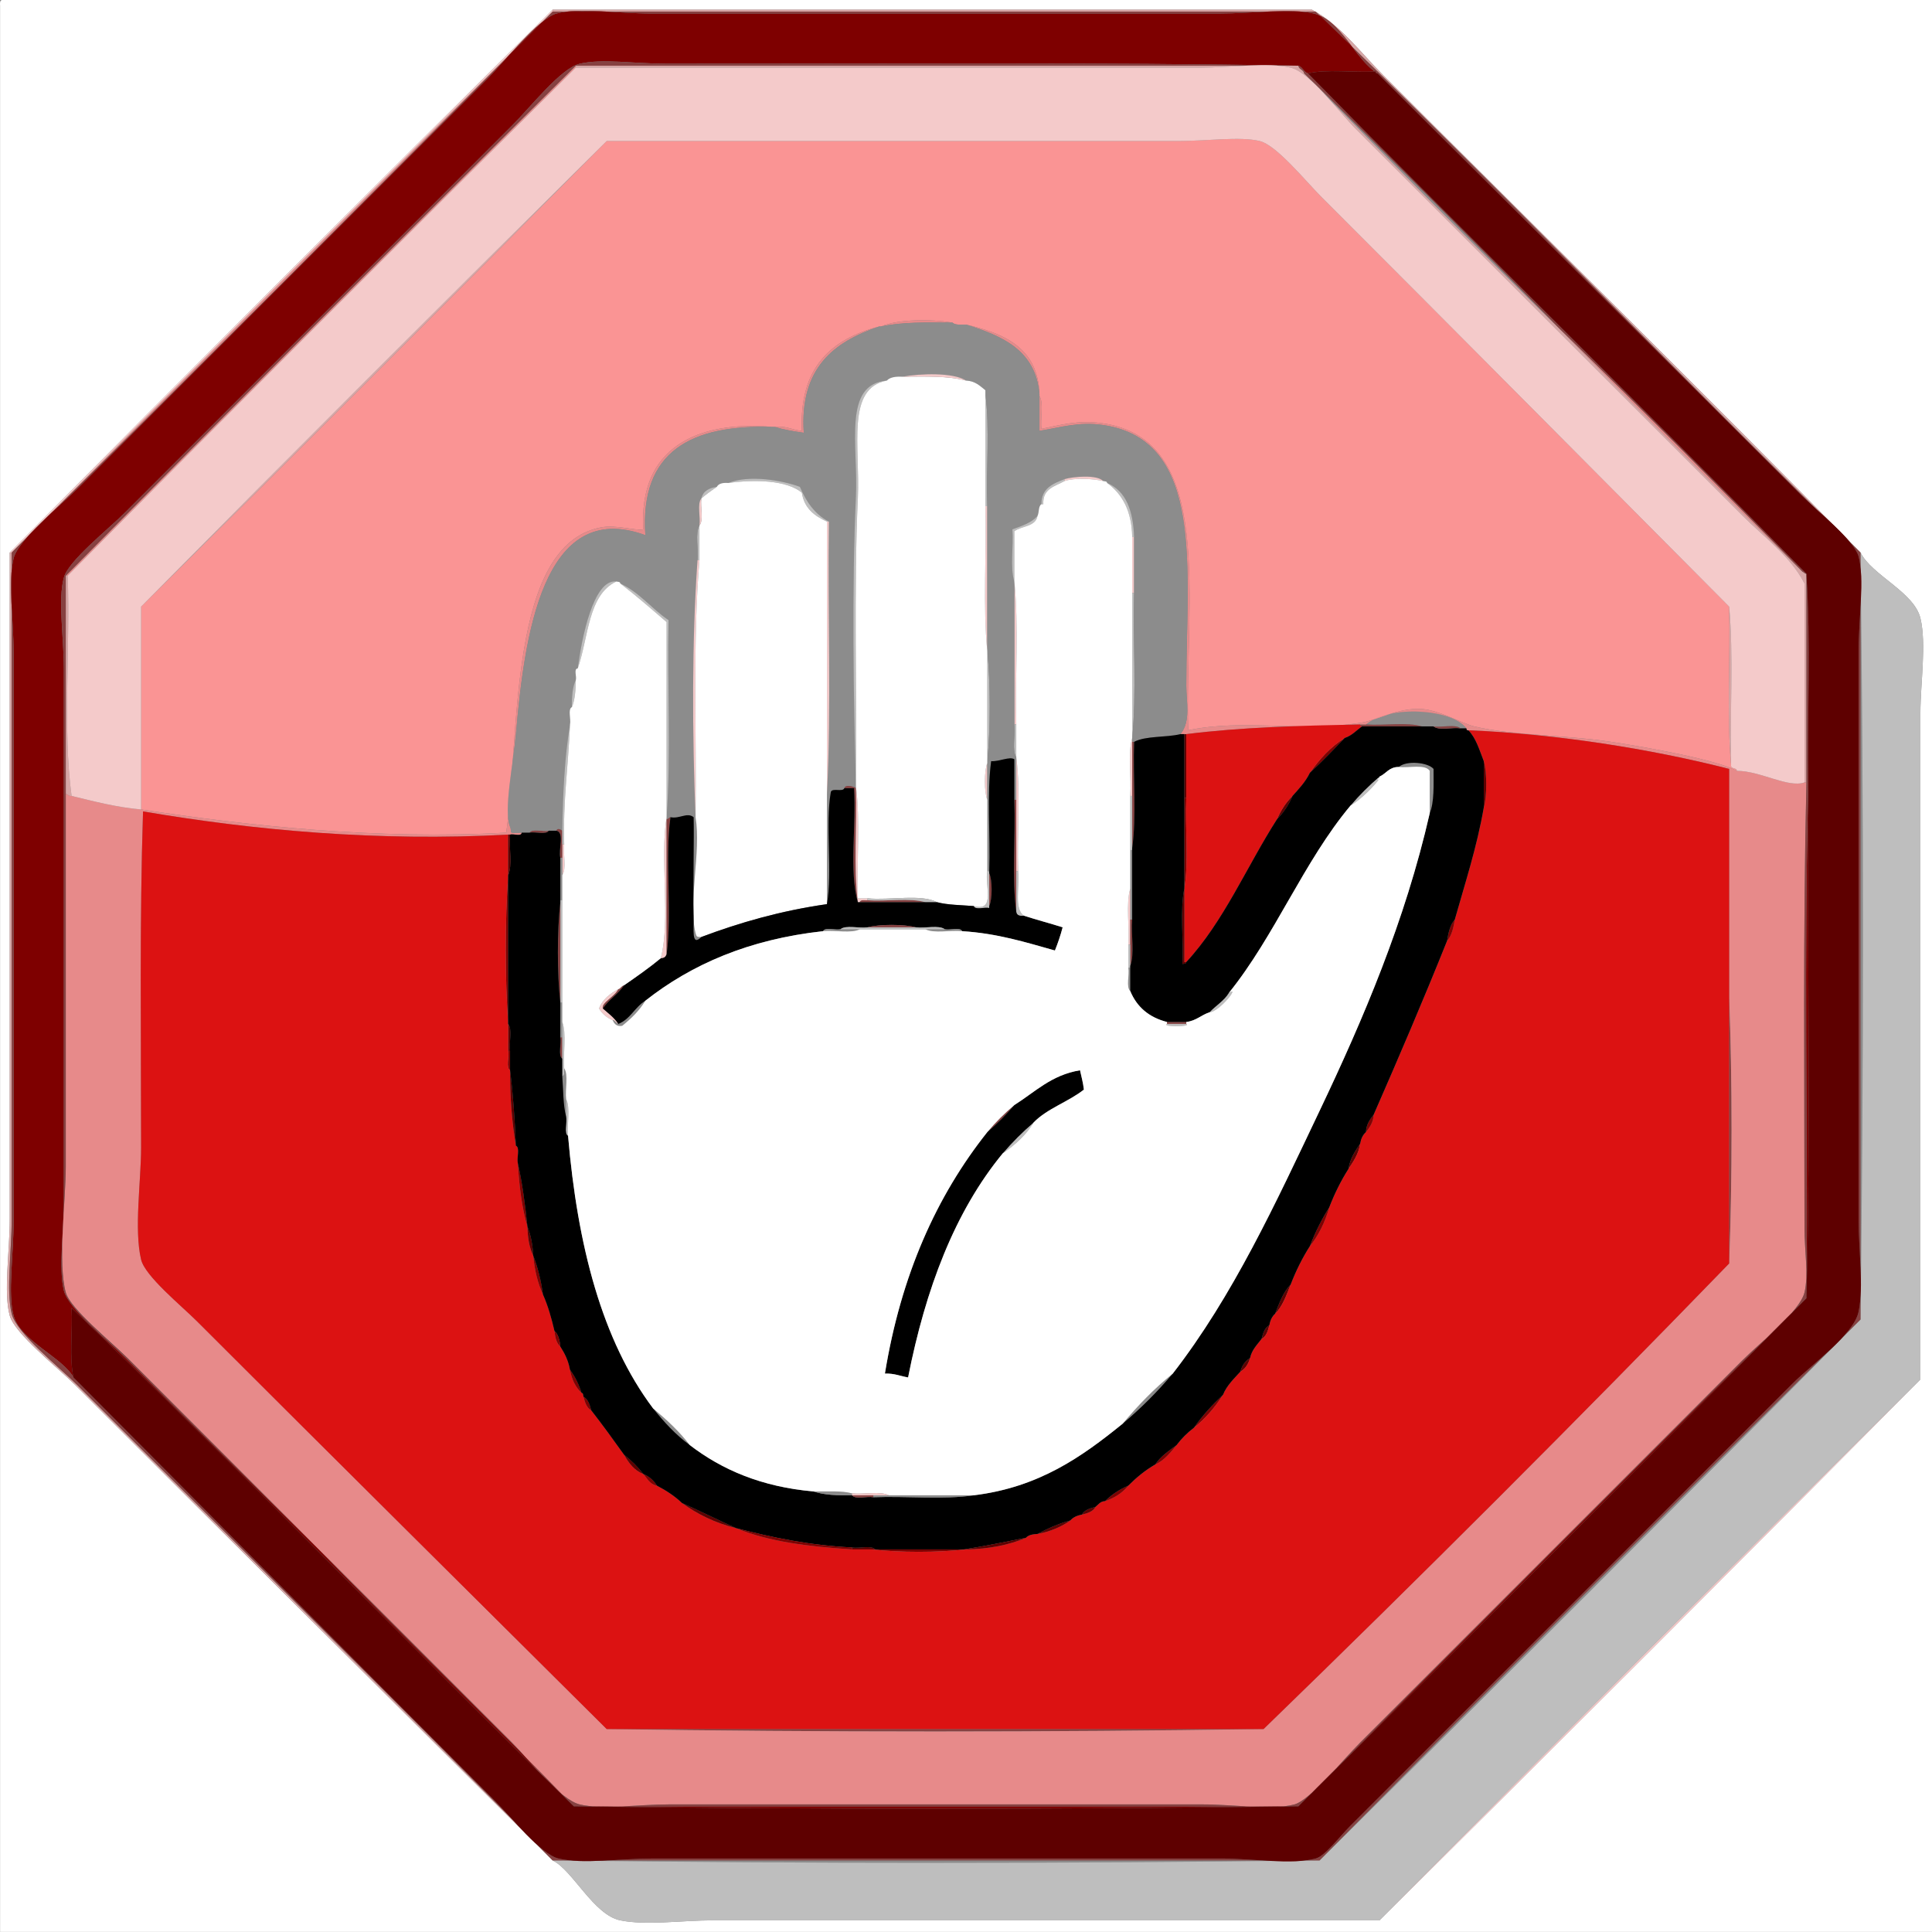 <?xml version="1.0" encoding="UTF-8"?>
<svg xmlns="http://www.w3.org/2000/svg" xmlns:xlink="http://www.w3.org/1999/xlink" version="1.1" id="Layer_1" x="0px" y="0px" width="240.011px" height="240px" viewBox="0 0 240.011 240" xml:space="preserve">
<rect x="0" y="0" width="240.011" height="240" fill="#808080" stroke="none"/>
<g>
	<g>
		<path fill-rule="evenodd" clip-rule="evenodd" fill="#FFFFFF" d="M0.251,0c79.919,0,159.841,0,239.76,0c0,79.998,0,160.005,0,240    c-79.998,0-160.004,0-240,0c0-79.761,0-159.519,0-239.28C-0.01,0.379-0.029,0.041,0.251,0z M68.651,1.2    c-22.58,22.38-45.06,44.86-67.44,67.44c0,27.294,0,55.219,0,82.8c0,4.094-0.791,9.117,0,12c0.615,2.241,5.972,6.452,8.16,8.64    c20.159,20.159,39.579,39.429,59.28,59.04c2.481,1.188,5.084,6.758,8.4,7.44c3.204,0.66,7.72,0,11.52,0c26.109,0,58.721,0,82.8,0    c22.5-22.3,44.9-44.7,67.2-67.2c0-25.372,0-56.329,0-82.8c0-3.616,0.769-8.569,0-11.76c-0.784-3.252-6.047-5.343-7.44-8.16    c-19.565-19.916-39.73-39.73-59.28-59.28c-2.831-2.832-5.392-6.326-8.88-8.16C131.531,1.2,100.091,1.2,68.651,1.2z"></path>
		<path fill-rule="evenodd" clip-rule="evenodd" fill="#BEBEBE" d="M122.411,48.96c0.56,4.161,0.08,9.36,0.24,13.92    c-0.08,0-0.16,0-0.24,0C122.411,58.24,122.411,53.6,122.411,48.96z"></path>
		<path fill-rule="evenodd" clip-rule="evenodd" fill="#F4CACA" d="M122.411,62.88c0.08,0,0.16,0,0.24,0c0,6,0,12,0,18    C122.091,75.36,122.57,68.8,122.411,62.88z"></path>
		<path fill-rule="evenodd" clip-rule="evenodd" fill="#BEBEBE" d="M86.891,65.28c0,1.44,0,2.88,0,4.32c-0.08,0-0.16,0-0.24,0    C86.808,68.237,86.335,66.245,86.891,65.28z"></path>
		<path fill-rule="evenodd" clip-rule="evenodd" fill="#F4CACA" d="M140.651,66.72c0.08,0,0.159,0,0.239,0c0,2.32,0,4.64,0,6.96    c-0.08,0-0.159,0-0.239,0C140.651,71.36,140.651,69.04,140.651,66.72z"></path>
		<path fill-rule="evenodd" clip-rule="evenodd" fill="#8C8C8C" d="M231.131,69.36c0.4,30.88,0.4,63.439,0,94.32    C231.131,132.24,231.131,100.8,231.131,69.36z"></path>
		<path fill-rule="evenodd" clip-rule="evenodd" fill="#F4CACA" d="M126.011,72.24c0.56,5.44,0.08,11.92,0.24,17.76    c-0.08,0-0.16,0-0.24,0C126.011,84.08,126.011,78.16,126.011,72.24z"></path>
		<path fill-rule="evenodd" clip-rule="evenodd" fill="#BEBEBE" d="M140.651,73.68c0.08,0,0.159,0,0.239,0    c-0.159,5.92,0.32,12.479-0.239,18C140.651,85.68,140.651,79.68,140.651,73.68z"></path>
		<path fill-rule="evenodd" clip-rule="evenodd" fill="#D7A6A6" d="M214.812,75.36c0.56,6.08,0.08,13.2,0.239,19.68    C214.491,88.96,214.971,81.84,214.812,75.36z"></path>
		<path fill-rule="evenodd" clip-rule="evenodd" fill="#BEBEBE" d="M122.651,80.88c0.399,4,0.399,9.679,0,13.68    C122.651,90,122.651,85.44,122.651,80.88z"></path>
		<path fill-rule="evenodd" clip-rule="evenodd" fill="#8C8C8C" d="M169.691,90c2.902-2.46,10.743-1.931,12.479,0.48    c-0.24,0-0.479,0-0.72,0c-0.647-0.553-2.314-0.085-3.36-0.24c-0.479,0-0.96,0-1.439,0C174.81,89.682,171.933,90.159,169.691,90z"></path>
		<path fill-rule="evenodd" clip-rule="evenodd" fill="#BEBEBE" d="M126.011,90c0.08,0,0.16,0,0.24,0c0,1.36,0,2.72,0,4.08    C125.696,93.195,126.167,91.284,126.011,90z"></path>
		<path fill-rule="evenodd" clip-rule="evenodd" fill="#864141" d="M169.211,90.24c-0.146-0.014-0.284-0.036-0.24-0.24    c0.24,0,0.48,0,0.721,0c2.241,0.159,5.118-0.318,6.96,0.24C174.171,90.24,171.691,90.24,169.211,90.24z"></path>
		<path fill-rule="evenodd" clip-rule="evenodd" fill="#5E0000" d="M147.131,91.2c0.08,0,0.16,0,0.24,0c0,2.64,0,5.28,0,7.92    c-0.08,0-0.16,0-0.24,0C147.131,96.48,147.131,93.84,147.131,91.2z"></path>
		<path fill-rule="evenodd" clip-rule="evenodd" fill="#F4CACA" d="M140.651,91.68c0,0.16,0,0.32,0,0.48c0,2.24,0,4.48,0,6.72    c-0.08,0-0.16,0-0.24,0C140.569,96.559,140.093,93.602,140.651,91.68z"></path>
		<path fill-rule="evenodd" clip-rule="evenodd" fill="#864141" d="M140.651,92.16c0.08,0,0.159,0,0.239,0    c-0.159,4.32,0.32,9.279-0.239,13.2c0-2.16,0-4.32,0-6.48C140.651,96.64,140.651,94.4,140.651,92.16z"></path>
		<path fill-rule="evenodd" clip-rule="evenodd" fill="#F4CACA" d="M126.251,94.08c0.56,4.241,0.08,9.52,0.24,14.16    c-0.08,0-0.16,0-0.24,0c0-2.96,0-5.92,0-8.88C126.251,97.6,126.251,95.84,126.251,94.08z"></path>
		<path fill-rule="evenodd" clip-rule="evenodd" fill="#F4CACA" d="M122.651,94.8c0,1.52,0,3.04,0,4.56    C122.252,98.394,122.252,95.767,122.651,94.8z"></path>
		<path fill-rule="evenodd" clip-rule="evenodd" fill="#7E0000" d="M224.411,161.04c0.16-21.039-0.32-42.72,0.24-63.36    C224.491,118.72,224.971,140.4,224.411,161.04z"></path>
		<path fill-rule="evenodd" clip-rule="evenodd" fill="#BEBEBE" d="M140.411,98.88c0.08,0,0.16,0,0.24,0c0,2.16,0,4.32,0,6.48    c0,0.08,0,0.16,0,0.24c-0.08,0-0.16,0-0.24,0C140.411,103.36,140.411,101.12,140.411,98.88z"></path>
		<path fill-rule="evenodd" clip-rule="evenodd" fill="#7E0000" d="M147.131,99.12c0.08,0,0.16,0,0.24,0    c-0.159,3.681,0.319,8-0.24,11.28C147.131,106.64,147.131,102.88,147.131,99.12z"></path>
		<path fill-rule="evenodd" clip-rule="evenodd" fill="#864141" d="M126.011,99.36c0.08,0,0.16,0,0.24,0c0,2.96,0,5.92,0,8.88    c0,1.68,0,3.36,0,5.04C125.691,109.12,126.171,103.92,126.011,99.36z"></path>
		<path fill-rule="evenodd" clip-rule="evenodd" fill="#864141" d="M65.771,103.44c0.333-0.547,1.67-0.09,2.4-0.24    C67.838,103.748,66.5,103.29,65.771,103.44z"></path>
		<path fill-rule="evenodd" clip-rule="evenodd" fill="#F4CACA" d="M69.851,104.88c0.08,0,0.16,0,0.24,0    c-0.156,1.204,0.314,3.034-0.24,3.84c0-0.72,0-1.44,0-2.16C69.851,106,69.851,105.44,69.851,104.88z"></path>
		<path fill-rule="evenodd" clip-rule="evenodd" fill="#8C8C8C" d="M140.411,105.6c0.08,0,0.16,0,0.24,0c0,2.88,0,5.76,0,8.64    c-0.08,0-0.16,0-0.24,0c0-1.28,0-2.56,0-3.84C140.411,108.8,140.411,107.2,140.411,105.6z"></path>
		<path fill-rule="evenodd" clip-rule="evenodd" fill="#8C8C8C" d="M69.611,106.56c0.08,0,0.16,0,0.24,0c0,0.72,0,1.44,0,2.16    c0,1.04,0,2.08,0,3.12c-0.08,0-0.16,0-0.24,0C69.611,110.08,69.611,108.32,69.611,106.56z"></path>
		<path fill-rule="evenodd" clip-rule="evenodd" fill="#864141" d="M122.891,108.48c0.399,0.808,0.399,3.272,0,4.08    C122.891,111.2,122.891,109.84,122.891,108.48z"></path>
		<path fill-rule="evenodd" clip-rule="evenodd" fill="#7E0000" d="M63.131,108.72c0,6.16,0,12.32,0,18.48    C62.731,121.6,62.731,114.321,63.131,108.72z"></path>
		<path fill-rule="evenodd" clip-rule="evenodd" fill="#F4CACA" d="M140.411,110.4c0,1.28,0,2.56,0,3.84c0,1.04,0,2.08,0,3.12    c-0.08,0-0.16,0-0.24,0C140.33,115.119,139.853,112.242,140.411,110.4z"></path>
		<path fill-rule="evenodd" clip-rule="evenodd" fill="#BEBEBE" d="M69.611,112.08c0-0.08,0-0.16,0-0.24c0.08,0,0.16,0,0.24,0    c0,4.24,0,8.48,0,12.72c-0.08,0-0.16,0-0.24,0C69.611,120.4,69.611,116.24,69.611,112.08z"></path>
		<path fill-rule="evenodd" clip-rule="evenodd" fill="#864141" d="M106.811,112.08c0.044-0.355,0.58-0.22,0.96-0.24    c2.321,0.159,5.278-0.318,7.2,0.24C112.251,112.08,109.531,112.08,106.811,112.08z"></path>
		<path fill-rule="evenodd" clip-rule="evenodd" fill="#864141" d="M140.411,114.24c0.08,0,0.16,0,0.24,0    c-0.158,1.842,0.317,4.317-0.24,5.76c0-0.88,0-1.76,0-2.64C140.411,116.32,140.411,115.28,140.411,114.24z"></path>
		<path fill-rule="evenodd" clip-rule="evenodd" fill="#BEBEBE" d="M140.171,117.36c0.08,0,0.16,0,0.24,0c0,0.88,0,1.76,0,2.64    c0,0.08,0,0.16,0,0.24c-0.08,0-0.16,0-0.24,0C140.171,119.28,140.171,118.32,140.171,117.36z"></path>
		<path fill-rule="evenodd" clip-rule="evenodd" fill="#8C8C8C" d="M140.171,120.24c0.08,0,0.16,0,0.24,0c0,0.96,0,1.92,0,2.88    C139.86,122.631,140.324,121.127,140.171,120.24z"></path>
		<path fill-rule="evenodd" clip-rule="evenodd" fill="#864141" d="M214.812,123.84c0.399,10.48,0.399,22.641,0,33.12    C214.812,145.92,214.812,134.88,214.812,123.84z"></path>
		<path fill-rule="evenodd" clip-rule="evenodd" fill="#8C8C8C" d="M69.611,124.561c0.08,0,0.16,0,0.24,0c0,0.8,0,1.6,0,2.399    c0,0.641,0,1.28,0,1.92c-0.08,0-0.16,0-0.24,0C69.611,127.44,69.611,126,69.611,124.561z"></path>
		<path fill-rule="evenodd" clip-rule="evenodd" fill="#864141" d="M144.971,127.2c0-0.08,0-0.16,0-0.24c0.801,0,1.601,0,2.4,0    c0,0.08,0,0.16,0,0.24C146.571,127.2,145.771,127.2,144.971,127.2z"></path>
		<path fill-rule="evenodd" clip-rule="evenodd" fill="#5E0000" d="M63.131,127.2c0.553,0.647,0.085,2.314,0.24,3.36    c-0.08,0-0.16,0-0.24,0C63.131,129.44,63.131,128.32,63.131,127.2z"></path>
		<path fill-rule="evenodd" clip-rule="evenodd" fill="#864141" d="M69.611,128.88c0.08,0,0.16,0,0.24,0c0,0.88,0,1.761,0,2.641    C69.302,131.109,69.763,129.688,69.611,128.88z"></path>
		<path fill-rule="evenodd" clip-rule="evenodd" fill="#7E0000" d="M63.131,130.561c0.08,0,0.16,0,0.24,0c0,0.8,0,1.6,0,2.399    C62.824,132.628,63.281,131.29,63.131,130.561z"></path>
		<path fill-rule="evenodd" clip-rule="evenodd" fill="#5E0000" d="M105.851,192.48c0-0.08,0-0.16,0-0.24    c0.887,0.153,2.391-0.311,2.88,0.24c-0.16,0-0.32,0-0.48,0C107.451,192.48,106.651,192.48,105.851,192.48z"></path>
		<path fill-rule="evenodd" clip-rule="evenodd" fill="#7E0000" d="M108.251,192.48c0.16,0,0.32,0,0.48,0c3.68,0,7.36,0,11.04,0    c0.08,0,0.16,0,0.24,0C116.65,192.88,111.612,192.88,108.251,192.48z"></path>
		<path fill-rule="evenodd" clip-rule="evenodd" fill="#864141" d="M75.371,214.801c27.201,0,54.399,0,81.6,0    C130.331,215.2,102.011,215.2,75.371,214.801z"></path>
		<path fill-rule="evenodd" clip-rule="evenodd" fill="#7E0000" d="M71.531,224.4c29.84,0,59.68,0,89.52,0    C131.771,224.801,100.811,224.801,71.531,224.4z"></path>
		<path fill-rule="evenodd" clip-rule="evenodd" fill="#8C8C8C" d="M163.691,231.12c-30.961,0.4-63.6,0.4-94.561,0    C100.652,231.12,132.171,231.12,163.691,231.12z"></path>
		<path fill-rule="evenodd" clip-rule="evenodd" fill="#F4CACA" d="M1.211,68.64c22.38-22.58,44.86-45.06,67.44-67.44    c0,0.08,0,0.16,0,0.24c-22.5,22.3-44.9,44.7-67.2,67.2C1.371,68.64,1.291,68.64,1.211,68.64z"></path>
		<path fill-rule="evenodd" clip-rule="evenodd" fill="#D7A6A6" d="M1.451,68.64c0,27.3,0,54.79,0,82.8c0,4.021-0.71,8.813,0,11.76    c0.589,2.443,5.924,6.645,8.16,8.88c19.923,19.923,39.535,39.186,59.04,59.04c-19.701-19.611-39.122-38.881-59.28-59.04    c-2.188-2.188-7.545-6.398-8.16-8.64c-0.791-2.883,0-7.906,0-12c0-27.581,0-55.506,0-82.8C1.291,68.64,1.371,68.64,1.451,68.64z"></path>
		<path fill-rule="evenodd" clip-rule="evenodd" fill="#BEBEBE" d="M68.651,231.12c0.16,0,0.32,0,0.48,0    c30.96,0.4,63.6,0.4,94.561,0c0.08,0,0.159,0,0.239,0c22.5-22.3,44.9-44.7,67.2-67.2c0-0.08,0-0.159,0-0.239    c0.4-30.881,0.4-63.44,0-94.32c0-0.24,0-0.48,0-0.72c1.394,2.817,6.656,4.908,7.44,8.16c0.769,3.191,0,8.144,0,11.76    c0,26.472,0,57.428,0,82.8c-22.5,22.3-44.9,44.7-67.2,67.2c-24.079,0-56.691,0-82.8,0c-3.8,0-8.316,0.66-11.52,0    C73.735,237.878,71.132,232.308,68.651,231.12z"></path>
		<path fill-rule="evenodd" clip-rule="evenodd" fill="#F4CACA" d="M171.371,238.561c22.3-22.5,44.7-44.9,67.2-67.2    C216.271,193.86,193.871,216.261,171.371,238.561z"></path>
		<path fill-rule="evenodd" clip-rule="evenodd" fill="#D7A6A6" d="M231.131,68.64c-22.74-22.22-44.739-45.18-67.68-67.2    c-31.601,0-63.2,0-94.8,0c0-0.08,0-0.16,0-0.24c31.44,0,62.88,0,94.32,0c3.488,1.834,6.049,5.328,8.88,8.16    C191.4,28.91,211.565,48.725,231.131,68.64z"></path>
		<path fill-rule="evenodd" clip-rule="evenodd" fill="#E78A8A" d="M1.451,68.64c22.3-22.5,44.7-44.9,67.2-67.2    C46.351,23.94,23.951,46.34,1.451,68.64z"></path>
		<path fill-rule="evenodd" clip-rule="evenodd" fill="#7E0000" d="M9.131,171.12c-1.369-2.517-6.573-4.52-7.44-7.68    c-0.751-2.739,0-7.488,0-11.76c0-23.647,0-47.01,0-70.561c0-4.176-0.719-8.775,0-11.76c0.554-2.301,5.756-6.477,8.16-8.88    c17.068-17.067,33.41-33.41,50.64-50.64c2.205-2.205,6.4-7.545,8.64-8.16c2.743-0.752,7.653,0,11.76,0c23.596,0,46.506,0,70.56,0    c4.173,0,8.934-0.681,11.76,0c3.405,0.82,5.144,5.754,7.92,7.44c-0.204,0.044-0.227-0.094-0.24-0.24    c-2.721,0.159-6.078-0.319-8.399,0.24c-0.558-0.163-0.643-0.798-1.2-0.96c-0.08,0-0.16,0-0.24,0    c-23.652-0.435-52.396-0.24-78.24-0.24c-3.82,0-8.064-0.659-10.8,0c-2.352,0.567-6.058,5.337-8.4,7.68    c-16.564,16.564-31.486,31.486-48,48c-2.172,2.172-7.098,6.037-7.68,8.16c-0.75,2.732,0,7.502,0,11.28c0,22.562,0,43.247,0,66.24    c0,3.906-0.671,8.257,0,11.04c0.544,2.256,5.583,6.303,7.68,8.4c7.978,7.978,16.31,16.158,24,23.76    c10.42,10.78,21.26,21.14,31.68,31.92c-20.98-20.46-41.221-41.66-62.4-61.92C9.041,165.291,8.585,168.706,9.131,171.12z"></path>
		<path fill-rule="evenodd" clip-rule="evenodd" fill="#864141" d="M68.651,231.12c-19.505-19.854-39.117-39.117-59.04-59.04    c-2.236-2.235-7.571-6.437-8.16-8.88c-0.71-2.946,0-7.738,0-11.76c0-28.011,0-55.5,0-82.8c22.5-22.3,44.9-44.7,67.2-67.2    c31.6,0,63.2,0,94.8,0c22.94,22.021,44.939,44.98,67.68,67.2c0,0.24,0,0.48,0,0.72c0,31.44,0,62.88,0,94.32    c0,0.08,0,0.159,0,0.239c-22.499,22.3-44.9,44.701-67.2,67.2c-0.08,0-0.159,0-0.239,0c-31.521,0-63.04,0-94.561,0    C68.971,231.12,68.811,231.12,68.651,231.12z M171.131,9.12c-2.776-1.686-4.515-6.62-7.92-7.44c-2.826-0.681-7.587,0-11.76,0    c-24.054,0-46.964,0-70.56,0c-4.107,0-9.017-0.752-11.76,0c-2.24,0.614-6.435,5.955-8.64,8.16    c-17.23,17.23-33.572,33.573-50.64,50.64c-2.404,2.404-7.605,6.58-8.16,8.88c-0.719,2.984,0,7.583,0,11.76    c0,23.551,0,46.913,0,70.561c0,4.271-0.751,9.021,0,11.76c0.867,3.16,6.071,5.163,7.44,7.68    c17.187,17.276,34.724,34.964,52.32,52.561c2.115,2.114,5.726,6.671,7.92,7.2c2.987,0.72,7.735,0,11.76,0    c24.157,0,46.44,0,70.561,0c3.781,0,8.864,0.794,11.76,0c1.178-0.323,2.942-2.703,4.32-4.08    c18.406-18.407,36.513-36.513,54.96-54.961c2.395-2.395,7.581-6.068,8.16-8.88c0.657-3.194,0-7.619,0-11.52    c0-24.094,0-46.759,0-70.56c0-3.898,0.751-9.021,0-11.76c-0.554-2.018-5.182-5.661-7.2-7.68    C205.674,43.422,188.855,26.755,171.131,9.12z"></path>
		<path fill-rule="evenodd" clip-rule="evenodd" fill="#D7A6A6" d="M71.531,8.4c0-0.08,0-0.16,0-0.24c29.84,0,59.68,0,89.52,0    c0.08,0,0.16,0,0.24,0c0.07,0.489,0.649,0.471,0.72,0.96c10.46,10.66,21.021,21.22,31.681,31.68    c9.979,10.18,20.06,20.26,30.24,30.24c0.194,0.046,0.238,0.241,0.479,0.24c0,0.08,0,0.16,0,0.24c0,8.56,0,17.12,0,25.68    c-0.08,0-0.16,0-0.24,0c0-8.24,0-16.48,0-24.72c-1.761-3.415-5.028-5.749-7.68-8.4c-16.021-16.021-31.492-31.492-48-48    c-2.215-2.214-5.725-7.093-8.16-7.68c-2.835-0.683-7.377,0-11.28,0C123.393,8.4,97.102,8.4,71.531,8.4z"></path>
		<path fill-rule="evenodd" clip-rule="evenodd" fill="#FA9494" d="M215.771,95.76c-2.453-1.352-10.928-2.885-15.601-3.6    c-5.647-0.864-12.227-0.768-17.04-1.92c-1.46-0.35-4.346-2.015-6.479-2.16c-2.891-0.197-5.571,1.368-7.44,1.68    c-7.449,1.244-14.668-0.507-21.6,0.96c-0.479-16.141,3.508-36.258-10.801-38.16c-2.851-0.379-5.008,0.21-7.439,0.72    c-0.156-1.284,0.315-3.195-0.24-4.08c0-0.08,0-0.16,0-0.24c-0.186-5.734-4.32-7.519-9.12-8.64c-0.637-0.003-1.371,0.09-1.68-0.24    c-2.624-0.462-6.839-0.441-8.88,0.48c-0.08,0-0.16,0-0.24,0c-5.958,1.562-9.94,5.1-9.6,12.96c-1.195-0.084-1.9-0.66-3.36-0.48    c-0.08,0-0.16,0-0.24,0c-9.481-0.841-16.709,2.651-16.08,12.72c-1.122,0.193-3.362-0.603-5.28-0.24    c-11.477,2.168-10.053,25.432-11.76,37.92c-16.102,0.907-32.235-0.879-45.36-2.88c0-8.4,0-16.8,0-25.2    c19.38-19.181,38.66-38.459,57.84-57.84c21.982,0,47.696,0,71.04,0c3.532,0,7.628-0.591,10.08,0    c2.093,0.504,5.733,5.014,7.68,6.96c17.104,17.104,33.807,33.957,50.641,50.88c0.159,6.48-0.32,13.6,0.239,19.68    C214.978,95.594,215.744,95.307,215.771,95.76z"></path>
		<path fill-rule="evenodd" clip-rule="evenodd" fill="#D7A6A6" d="M17.531,75.36c19.181-19.381,38.459-38.66,57.84-57.84    C56.19,36.901,36.911,56.18,17.531,75.36z"></path>
		<path fill-rule="evenodd" clip-rule="evenodd" fill="#D7A6A6" d="M8.171,71.52c0.08,0,0.16,0,0.24,0    c0.316,8.964-0.634,19.194,0.48,27.36c-0.388,0.067-0.413-0.227-0.72-0.24C8.171,89.6,8.171,80.56,8.171,71.52z"></path>
		<path fill-rule="evenodd" clip-rule="evenodd" fill="#E78A8A" d="M8.171,71.52c21.02-21.22,42.14-42.34,63.36-63.36    c0,0.08,0,0.16,0,0.24c-21.14,20.94-42.18,41.98-63.12,63.12C8.331,71.52,8.251,71.52,8.171,71.52z"></path>
		<path fill-rule="evenodd" clip-rule="evenodd" fill="#7E0000" d="M161.291,224.4c20.94-21.141,41.979-42.18,63.12-63.12    C203.471,182.421,182.432,203.46,161.291,224.4z"></path>
		<path fill-rule="evenodd" clip-rule="evenodd" fill="#864141" d="M223.932,71.04c-9.98-10.18-20.061-20.26-30.24-30.24    c-10.46-10.66-21.021-21.22-31.681-31.68c-0.07-0.489-0.649-0.471-0.72-0.96c0.558,0.162,0.643,0.797,1.2,0.96    c20.5,20.86,41.42,41.3,61.92,62.16C224.17,71.281,224.126,71.086,223.932,71.04z"></path>
		<path fill-rule="evenodd" clip-rule="evenodd" fill="#8C8C8C" d="M193.691,40.8c-10.66-10.46-21.221-21.02-31.681-31.68    C172.671,19.58,183.231,30.14,193.691,40.8z"></path>
		<path fill-rule="evenodd" clip-rule="evenodd" fill="#E78A8A" d="M120.011,40.32c4.8,1.121,8.935,2.906,9.12,8.64    C128.663,43.508,124.528,41.723,120.011,40.32z"></path>
		<path fill-rule="evenodd" clip-rule="evenodd" fill="#E78A8A" d="M109.451,40.56c2.041-0.921,6.256-0.942,8.88-0.48    C115.179,40.048,112,39.989,109.451,40.56z"></path>
		<path fill-rule="evenodd" clip-rule="evenodd" fill="#E78A8A" d="M96.251,53.04c1.46-0.18,2.165,0.396,3.36,0.48    c-0.34-7.86,3.642-11.398,9.6-12.96c-5.621,1.899-9.887,5.153-9.36,13.2C98.59,53.581,97.355,53.376,96.251,53.04z"></path>
		<path fill-rule="evenodd" clip-rule="evenodd" fill="#E78A8A" d="M17.531,100.56c13.125,2.001,29.258,3.788,45.36,2.88    c1.707-12.489,0.284-35.752,11.76-37.92c1.918-0.362,4.158,0.434,5.28,0.24c-0.629-10.069,6.599-13.561,16.08-12.72    c-10.089-0.329-16.547,2.973-15.84,13.44c-12.818-4.693-15.033,12.769-16.08,24.72c-0.321,3.665-1.568,9.526-0.72,11.52    c0.3,0.706-0.438,0.843,1.44,0.72c-0.03,0.53-1.018,0.102-1.44,0.24c-0.08,0-0.16,0-0.24,0c-16.136,0.895-31.692-0.541-45.36-2.88    c-0.438,13.424-0.24,27.54-0.24,41.76c0,4.13-0.896,10.204,0,13.92c0.499,2.068,5.005,5.725,6.96,7.68    c16.857,16.856,34.345,34.194,50.88,50.641c26.64,0.399,54.96,0.399,81.6,0c19.581-18.98,38.859-38.26,57.841-57.841    c0.399-10.479,0.399-22.64,0-33.12c0-9.439,0-18.879,0-28.32c-9.754-2.49-21.417-4.338-32.4-4.8    c-0.204,0.044-0.227-0.094-0.24-0.24c-1.736-2.411-9.577-2.94-12.479-0.48c-0.24,0-0.48,0-0.721,0    c-7.449,0.15-14.855,0.345-21.6,1.2c-0.08,0-0.16,0-0.24,0c-0.16,0-0.319,0-0.479,0c1.31-1.612,0.72-4.004,0.72-6    c0-14.283,2.369-30.537-10.32-32.4c-3.037-0.446-5.273,0.303-7.92,0.72c0-1.44,0-2.88,0-4.32c0.556,0.885,0.084,2.796,0.24,4.08    c2.432-0.51,4.589-1.099,7.439-0.72c14.309,1.902,10.322,22.019,10.801,38.16c6.932-1.467,14.15,0.284,21.6-0.96    c1.869-0.312,4.55-1.877,7.44-1.68c2.134,0.146,5.02,1.811,6.479,2.16c4.813,1.152,11.393,1.056,17.04,1.92    c4.673,0.715,13.147,2.249,15.601,3.6c2.966,0.009,6.31,2.149,8.399,1.44c0.08,0,0.16,0,0.24,0    c-0.44,18.559-0.24,36.186-0.24,55.44c0,2.674,0.52,5.766,0,7.92c-0.561,2.326-5.438,6.157-7.68,8.399    c-16.084,16.084-31.35,31.35-47.521,47.521c-2.146,2.146-6.239,7.153-8.159,7.68c-2.704,0.742-7.613,0-11.28,0    c-22.642,0-43.846,0-66.48,0c-3.797,0-8.221,0.68-11.04,0c-2.422-0.583-6.115-5.395-8.4-7.68    c-16.201-16.2-31.592-31.592-47.76-47.76c-2.04-2.04-7.122-6.125-7.68-8.16c-1.022-3.727,0-11.359,0-15.601    c0-15.724,0-30.485,0-46.32c0.307,0.013,0.332,0.308,0.72,0.24C11.666,99.545,14.374,100.277,17.531,100.56z"></path>
		<path fill-rule="evenodd" clip-rule="evenodd" fill="#8C8C8C" d="M109.451,40.56c2.549-0.571,5.728-0.512,8.88-0.48    c0.309,0.331,1.042,0.237,1.68,0.24c4.518,1.402,8.652,3.188,9.12,8.64c0,0.08,0,0.16,0,0.24c0,1.44,0,2.88,0,4.32    c2.646-0.417,4.883-1.166,7.92-0.72c12.689,1.863,10.32,18.117,10.32,32.4c0,1.996,0.59,4.388-0.72,6    c-1.802,0.438-4.291,0.189-5.761,0.96c-0.08,0-0.159,0-0.239,0c0-0.16,0-0.32,0-0.48c0.56-5.521,0.08-12.08,0.239-18    c0-2.32,0-4.64,0-6.96c-0.116-3.244-0.982-5.738-3.359-6.72c-0.007-0.233-0.294-0.186-0.48-0.24    c-0.753-0.818-3.688-0.562-4.8-0.24c-1.439,0.561-2.887,1.114-2.88,3.12c-0.397,0.243-0.261,1.02-0.48,1.44    c-0.73,0.869-1.947,1.252-3.12,1.68c0.159,2.082-0.317,4.798,0.24,6.48c0,5.92,0,11.84,0,17.76c0.156,1.284-0.314,3.195,0.24,4.08    c0,1.76,0,3.52,0,5.28c-0.08,0-0.16,0-0.24,0c0-1.68,0-3.36,0-5.04c-0.606-0.372-1.832,0.296-2.88,0.24    c-0.554,4.086-0.084,9.196-0.24,13.68c-0.08,0-0.159,0-0.239,0c0-2.96,0-5.92,0-8.88c0-1.52,0-3.04,0-4.56c0-0.08,0-0.16,0-0.24    c0.399-4,0.399-9.679,0-13.68c0-6,0-12,0-18c-0.16-4.56,0.319-9.759-0.24-13.92c0-0.16,0-0.32,0-0.48    c-0.669-0.531-1.256-1.144-2.4-1.2c-1.605-1.037-5.678-0.88-7.92-0.48c-0.84-0.04-1.536,0.063-1.92,0.48    c-5.508,0.433-3.544,8.046-3.84,14.4c-0.518,11.124-0.301,25.511,0,35.76c0,0.08,0,0.16,0,0.24s0,0.16,0,0.24    c-0.167-0.188-1.339-0.534-1.44,0c-0.203,0.517-1.53-0.09-1.68,0.48c-0.714,4.085,0.235,9.835-0.48,13.92c0-4.56,0-9.12,0-13.68    c0.56-10.8,0.08-22.64,0.24-33.84c-1.74-0.9-2.812-2.468-3.6-4.32c-2.213-0.815-6.305-1.527-8.88-0.48    c-0.689-0.05-1.219,0.061-1.44,0.48c-0.979,0.141-1.714,0.526-1.92,1.44c-0.553,0.647-0.085,2.315-0.24,3.36    c-0.556,0.964-0.083,2.957-0.24,4.32c-0.706,9.854-0.658,21.742-0.24,31.92c0.713,4.368-0.959,10.548,0,14.4    c0.113,0.456,0.172,0.5,0.72,0.48c-1.279,1.275-0.916-0.979-0.96-2.64c-0.087-3.32,0.068-9.71,0-12.24    c-0.831-0.655-1.717,0.237-2.88,0c-0.194,0.046-0.239,0.241-0.48,0.24c0-0.08,0-0.16,0-0.24c0.56-7.68,0.08-16.4,0.24-24.48    c-2.104-1.416-3.595-3.445-6-4.56c-0.006-0.233-0.293-0.186-0.48-0.24c-2.858-0.362-4.317,7.11-4.8,10.8    c-0.53,0.03-0.102,1.018-0.24,1.44c-0.41,0.87-0.505,2.055-0.48,3.36c-0.544,0.255-0.091,1.508-0.24,2.16    c-0.667,4.053-0.884,8.557-0.96,13.2c-0.194-0.167-0.658-0.374-0.72,0c-0.32,0-0.64,0-0.96,0c-0.729,0.15-2.067-0.307-2.4,0.24    c-0.32,0-0.64,0-0.96,0c-1.878,0.123-1.14-0.014-1.44-0.72c-0.849-1.994,0.399-7.855,0.72-11.52    c1.047-11.952,3.262-29.414,16.08-24.72c-0.707-10.467,5.75-13.769,15.84-13.44c0.08,0,0.16,0,0.24,0    c1.104,0.336,2.339,0.541,3.6,0.72c-0.527-8.047,3.739-11.301,9.36-13.2C109.291,40.56,109.371,40.56,109.451,40.56z"></path>
		<path fill-rule="evenodd" clip-rule="evenodd" fill="#BEBEBE" d="M137.531,60c2.377,0.982,3.243,3.477,3.359,6.72    c-0.08,0-0.159,0-0.239,0C140.601,63.49,139.431,61.38,137.531,60z"></path>
		<path fill-rule="evenodd" clip-rule="evenodd" fill="#BEBEBE" d="M129.371,62.64c-0.007-2.006,1.44-2.559,2.88-3.12    c0,0.08,0,0.16,0,0.24c-1.174,0.667-2.752,0.928-2.64,2.88C129.531,62.64,129.451,62.64,129.371,62.64z"></path>
		<path fill-rule="evenodd" clip-rule="evenodd" fill="#BEBEBE" d="M126.011,72.24c-0.558-1.682-0.081-4.398-0.24-6.48    c1.173-0.428,2.39-0.811,3.12-1.68c-0.227,1.373-1.963,1.236-2.88,1.92C126.011,68.08,126.011,70.16,126.011,72.24z"></path>
		<path fill-rule="evenodd" clip-rule="evenodd" fill="#BEBEBE" d="M106.331,97.44c-0.301-10.249-0.518-24.636,0-35.76    c0.295-6.354-1.668-13.967,3.84-14.4c-5.103,0.961-3.297,8.223-3.6,14.64C106.05,72.953,106.464,86.787,106.331,97.44z"></path>
		<path fill-rule="evenodd" clip-rule="evenodd" fill="#864141" d="M104.891,97.92c0.101-0.534,1.273-0.188,1.44,0    c0.156,4.644-0.314,9.914,0.24,14.16c-1.104-3.775-0.171-9.589-0.48-14.16C105.691,97.92,105.291,97.92,104.891,97.92z"></path>
		<path fill-rule="evenodd" clip-rule="evenodd" fill="#BEBEBE" d="M90.491,60c2.575-1.047,6.667-0.335,8.88,0.48    c0.788,1.852,1.859,3.42,3.6,4.32c-0.08,0-0.16,0-0.24,0c-1.544-0.696-2.828-1.652-3.12-3.6    C97.691,59.628,93.717,59.556,90.491,60z"></path>
		<path fill-rule="evenodd" clip-rule="evenodd" fill="#BEBEBE" d="M87.131,61.92c0.206-0.914,0.941-1.299,1.92-1.44    C88.386,60.935,87.735,61.404,87.131,61.92z"></path>
		<path fill-rule="evenodd" clip-rule="evenodd" fill="#BEBEBE" d="M77.051,72.48c2.405,1.115,3.896,3.144,6,4.56    c-0.16,8.08,0.32,16.8-0.24,24.48c0-8.08,0-16.16,0-24.24C80.921,75.65,79.043,74.008,77.051,72.48z"></path>
		<path fill-rule="evenodd" clip-rule="evenodd" fill="#BEBEBE" d="M71.771,83.04c0.483-3.689,1.941-11.162,4.8-10.8    C73.03,73.899,73.119,79.188,71.771,83.04z"></path>
		<path fill-rule="evenodd" clip-rule="evenodd" fill="#864141" d="M69.131,103.2c0.062-0.374,0.526-0.167,0.72,0    c0,0.56,0,1.12,0,1.68s0,1.12,0,1.68c-0.08,0-0.16,0-0.24,0C69.345,105.546,70.176,103.435,69.131,103.2z"></path>
		<path fill-rule="evenodd" clip-rule="evenodd" fill="#E78A8A" d="M223.932,71.04c-10.181-9.98-20.261-20.06-30.24-30.24    C203.871,50.78,213.951,60.86,223.932,71.04z"></path>
		<path fill-rule="evenodd" clip-rule="evenodd" fill="#BEBEBE" d="M122.651,108.24c0.08,0,0.159,0,0.239,0c0,0.08,0,0.16,0,0.24    c0,1.36,0,2.72,0,4.08c0,0.08,0,0.16,0,0.24c-0.573-0.146-1.741,0.301-1.92-0.24C123.745,113.334,122.303,109.892,122.651,108.24z    "></path>
		<path fill-rule="evenodd" clip-rule="evenodd" fill="#F4CACA" d="M106.331,97.92c0-0.08,0-0.16,0-0.24    c0.56,4.161,0.08,9.36,0.24,13.92c0.4,0,0.8,0,1.2,0c0,0.08,0,0.16,0,0.24c-0.38,0.02-0.916-0.116-0.96,0.24    c-0.08,0-0.16,0-0.24,0C106.017,107.834,106.487,102.564,106.331,97.92z"></path>
		<path fill-rule="evenodd" clip-rule="evenodd" fill="#BEBEBE" d="M152.651,123.36c1.49-1.021-1.166,2.347-2.4,2.399    C151.02,124.929,152.041,124.351,152.651,123.36z"></path>
		<path fill-rule="evenodd" clip-rule="evenodd" fill="#BEBEBE" d="M171.371,96.48c0.044,0.205-0.094,0.227-0.24,0.24    c0.046,0.272,0.241,0.133,0.24,0c-0.548,0.815-2.235,2.562-3.6,3.36C168.871,98.78,170.071,97.58,171.371,96.48z"></path>
		<path fill-rule="evenodd" clip-rule="evenodd" fill="#8C8C8C" d="M177.611,101.04c0-1.76,0-3.52,0-5.28    c-0.57-0.87-2.55-0.331-3.84-0.48c0.937-0.836,3.604-0.585,4.319,0.24C178.089,97.518,178.198,99.627,177.611,101.04z"></path>
		<path fill-rule="evenodd" clip-rule="evenodd" fill="#F4CACA" d="M82.091,119.04c1.251-4.828-0.139-12.299,0.72-17.52    c0,0.08,0,0.16,0,0.24c0,5.6,0,11.2,0,16.8C82.706,118.855,82.504,119.053,82.091,119.04z"></path>
		<path fill-rule="evenodd" clip-rule="evenodd" fill="#F4CACA" d="M76.091,126.721c-0.742-0.299-1.288-0.793-1.68-1.44    c0.452-1.148,1.373-1.827,2.4-2.4c-0.386,0.9-2.132,1.701-1.92,2.4c0.678,0.602,1.426,1.134,1.92,1.92    C76.496,127.115,76.434,126.777,76.091,126.721z"></path>
		<path fill-rule="evenodd" clip-rule="evenodd" fill="#8C8C8C" d="M80.171,124.32c-0.748,1.252-1.773,2.228-2.88,3.12    c-0.754,0.113-0.981-0.3-1.2-0.72c0.343,0.057,0.405,0.395,0.72,0.479C78.308,126.617,78.873,125.102,80.171,124.32z"></path>
		<path fill-rule="evenodd" clip-rule="evenodd" fill="#BEBEBE" d="M126.251,108.24c0.08,0,0.16,0,0.24,0    c0.193,1.887-0.55,4.71,0.72,5.52c-0.547,0.067-0.902-0.058-0.96-0.48C126.251,111.6,126.251,109.92,126.251,108.24z"></path>
		<path fill-rule="evenodd" clip-rule="evenodd" fill="#8C8C8C" d="M163.931,231.12c22.3-22.499,44.701-44.9,67.2-67.2    C208.831,186.42,186.431,208.82,163.931,231.12z"></path>
		<path fill-rule="evenodd" clip-rule="evenodd" fill="#864141" d="M224.411,97.2c0-8.56,0-17.12,0-25.68    c0.56,8.24,0.08,17.52,0.24,26.16c-0.561,20.64-0.08,42.321-0.24,63.36c0,0.08,0,0.16,0,0.24    c-21.141,20.94-42.18,41.979-63.12,63.12c-0.08,0-0.16,0-0.24,0c-29.84,0-59.68,0-89.52,0c-0.08,0-0.16,0-0.24,0    c-10.42-10.78-21.26-21.14-31.68-31.92c-7.69-7.602-16.022-15.782-24-23.76c-2.097-2.098-7.136-6.145-7.68-8.4    c-0.671-2.783,0-7.134,0-11.04c0-22.993,0-43.678,0-66.24c0-3.778-0.75-8.547,0-11.28c0.583-2.123,5.508-5.988,7.68-8.16    c16.514-16.514,31.436-31.436,48-48c2.342-2.343,6.048-7.113,8.4-7.68c2.736-0.659,6.98,0,10.8,0    c25.844,0,54.587-0.195,78.24,0.24c-29.84,0-59.68,0-89.52,0c-21.22,21.02-42.34,42.14-63.36,63.36c0,9.04,0,18.08,0,27.12    c0,15.835,0,30.596,0,46.32c0,4.241-1.022,11.874,0,15.601c0.558,2.035,5.64,6.12,7.68,8.16    c16.168,16.168,31.56,31.56,47.76,47.76c2.285,2.285,5.978,7.097,8.4,7.68c2.819,0.68,7.243,0,11.04,0c22.634,0,43.839,0,66.48,0    c3.667,0,8.576,0.742,11.28,0c1.92-0.526,6.013-5.533,8.159-7.68c16.171-16.171,31.437-31.437,47.521-47.521    c2.242-2.242,7.119-6.073,7.68-8.399c0.52-2.154,0-5.246,0-7.92C224.171,133.386,223.971,115.759,224.411,97.2z"></path>
		<path fill-rule="evenodd" clip-rule="evenodd" fill="#7E0000" d="M162.731,96c1.189-1.69,2.558-3.202,4.319-4.32    C165.643,93.152,164.24,94.63,162.731,96z"></path>
		<path fill-rule="evenodd" clip-rule="evenodd" fill="#5E0000" d="M158.651,101.76c0.478-1.123,1.118-2.082,1.92-2.88    C160.094,100.003,159.452,100.962,158.651,101.76z"></path>
		<path fill-rule="evenodd" clip-rule="evenodd" fill="#DC1212" d="M158.651,101.76c-3.779,5.901-6.623,12.737-11.28,17.76    c-0.08,0-0.16,0-0.24,0c0-3.04,0-6.08,0-9.12c0.56-3.281,0.081-7.6,0.24-11.28c0-2.64,0-5.28,0-7.92    c6.744-0.855,14.15-1.05,21.6-1.2c-0.044,0.204,0.094,0.227,0.24,0.24c-0.712,0.488-1.252,1.148-2.16,1.44    c-1.762,1.118-3.13,2.63-4.319,4.32c-0.544,1.137-1.366,1.995-2.16,2.88C159.77,99.679,159.129,100.638,158.651,101.76z"></path>
		<path fill-rule="evenodd" clip-rule="evenodd" fill="#5E0000" d="M168.971,142.08c-0.199,1.321-0.842,2.198-1.439,3.12    C167.73,143.88,168.373,143.002,168.971,142.08z"></path>
		<path fill-rule="evenodd" clip-rule="evenodd" fill="#5E0000" d="M158.411,163.2c0.526-1.313,0.994-2.686,1.92-3.6    C159.805,160.914,159.336,162.286,158.411,163.2z"></path>
		<path fill-rule="evenodd" clip-rule="evenodd" fill="#5E0000" d="M156.731,166.32c0.184-0.696,0.379-1.381,0.96-1.68    C157.508,165.337,157.312,166.021,156.731,166.32z"></path>
		<path fill-rule="evenodd" clip-rule="evenodd" fill="#5E0000" d="M154.091,170.4c0.208-0.752,0.595-1.325,1.2-1.68    C155.083,169.473,154.696,170.046,154.091,170.4z"></path>
		<path fill-rule="evenodd" clip-rule="evenodd" fill="#7E0000" d="M148.331,177.36c1.054-1.507,2.279-2.841,3.6-4.08    C150.94,174.85,149.75,176.219,148.331,177.36z"></path>
		<path fill-rule="evenodd" clip-rule="evenodd" fill="#DC1212" d="M140.171,184.561c0.998-1.002,2.093-1.907,3.36-2.641    c1.147-0.532,1.872-1.487,2.64-2.399c0.619-0.82,1.34-1.541,2.16-2.16c1.419-1.142,2.609-2.511,3.6-4.08    c0.488-1.192,1.366-1.994,2.16-2.88c0.605-0.354,0.992-0.928,1.2-1.68c0.227-1.054,0.897-1.663,1.44-2.4    c0.58-0.3,0.776-0.983,0.96-1.68c0.106-0.613,0.336-1.104,0.72-1.44c0.925-0.914,1.394-2.286,1.92-3.6    c0.666-1.734,1.466-3.334,2.4-4.8c1.065-1.335,1.865-2.935,2.399-4.801c0.667-1.733,1.466-3.334,2.4-4.8    c0.598-0.922,1.24-1.799,1.439-3.12c0.107-0.613,0.337-1.104,0.721-1.439c0.451-0.589,0.905-1.175,0.96-2.16    c3.118-7.121,6.192-14.287,9.12-21.6c0.568-0.632,0.789-1.61,0.96-2.64c1.282-4.558,2.733-8.946,3.6-13.92    c0.399-1.364,0.399-4.396,0-5.76c-0.541-1.378-0.961-2.879-1.92-3.84c10.983,0.461,22.646,2.31,32.4,4.8c0,9.44,0,18.88,0,28.32    c0,11.04,0,22.08,0,33.12c-18.981,19.581-38.26,38.86-57.841,57.841c-27.2,0-54.399,0-81.6,0    c-16.535-16.446-34.023-33.784-50.88-50.641c-1.955-1.955-6.461-5.611-6.96-7.68c-0.896-3.716,0-9.79,0-13.92    c0-14.221-0.198-28.336,0.24-41.76c13.667,2.339,29.224,3.775,45.36,2.88c0,1.68,0,3.36,0,5.04c-0.4,5.601-0.4,12.879,0,18.48    c0,1.12,0,2.24,0,3.36c0.15,0.729-0.307,2.067,0.24,2.399c-0.018,3.378,0.234,6.485,0.72,9.36c0.545,0.255,0.091,1.509,0.24,2.16    c0.164,2.876,0.506,5.573,1.2,7.92c0.02,1.42,0.242,2.638,0.72,3.6c0.164,1.837,0.56,3.44,1.2,4.801    c0.617,1.383,1.063,2.937,1.44,4.56c0.076,0.804,0.247,1.513,0.72,1.92c0.53,0.83,1,1.72,1.2,2.88    c0.216,1.224,0.695,2.185,1.44,2.88c0.233,0.007,0.186,0.294,0.24,0.48c0.184,0.696,0.38,1.38,0.96,1.68    c1.4,1.801,2.749,3.652,4.08,5.521c0.573,1.027,1.252,1.948,2.4,2.399c0.485,0.556,0.798,1.282,1.68,1.44    c1.159,0.602,2.221,1.299,3.12,2.16c1.899,1.38,4.093,2.467,6.72,3.12c3.998,1.682,9.066,2.293,14.4,2.64c0.8,0,1.6,0,2.4,0    c3.361,0.399,8.399,0.399,11.76,0c2.914-0.046,5.356-0.563,7.44-1.44c0.296-0.344,0.825-0.454,1.439-0.479    c1.613-0.307,2.956-0.884,4.08-1.68c0.337-0.384,0.827-0.613,1.44-0.721c0.696-0.184,1.38-0.379,1.68-0.96    c0.36-0.28,0.587-0.693,1.2-0.72C138.488,186.078,139.447,185.437,140.171,184.561z"></path>
		<path fill-rule="evenodd" clip-rule="evenodd" fill="#7E0000" d="M137.291,186.48c0.799-0.802,1.758-1.442,2.88-1.92    C139.447,185.437,138.488,186.078,137.291,186.48z"></path>
		<path fill-rule="evenodd" clip-rule="evenodd" fill="#5E0000" d="M134.411,188.16c0.3-0.58,0.983-0.776,1.68-0.96    C135.791,187.781,135.107,187.977,134.411,188.16z"></path>
		<path fill-rule="evenodd" clip-rule="evenodd" fill="#5E0000" d="M128.891,190.561c1.254-0.667,2.567-1.273,4.08-1.68    C131.847,189.677,130.504,190.254,128.891,190.561z"></path>
		<path fill-rule="evenodd" clip-rule="evenodd" fill="#5E0000" d="M84.731,186.721c2.283,0.997,4.46,2.1,6.72,3.12    C88.824,189.188,86.63,188.101,84.731,186.721z"></path>
		<path fill-rule="evenodd" clip-rule="evenodd" fill="#7E0000" d="M79.931,183.12c0.742,0.299,1.288,0.793,1.68,1.44    C80.729,184.402,80.416,183.676,79.931,183.12z"></path>
		<path fill-rule="evenodd" clip-rule="evenodd" fill="#5E0000" d="M77.531,180.721c0.901,0.699,1.701,1.499,2.4,2.399    C78.783,182.669,78.104,181.748,77.531,180.721z"></path>
		<path fill-rule="evenodd" clip-rule="evenodd" fill="#7E0000" d="M72.491,173.521c0.581,0.3,0.776,0.983,0.96,1.68    C72.871,174.9,72.675,174.217,72.491,173.521z"></path>
		<path fill-rule="evenodd" clip-rule="evenodd" fill="#8C8C8C" d="M85.691,179.521c-1.761-1.279-3.21-2.87-4.56-4.561    C82.787,176.345,84.372,177.799,85.691,179.521z"></path>
		<path fill-rule="evenodd" clip-rule="evenodd" fill="#8C8C8C" d="M145.691,170.641c-1.901,2.259-3.981,4.339-6.24,6.239    C141.353,174.622,143.388,172.497,145.691,170.641z"></path>
		<path fill-rule="evenodd" clip-rule="evenodd" fill="#7E0000" d="M70.811,170.16c0.615,0.825,1.094,1.786,1.44,2.88    C71.506,172.345,71.027,171.384,70.811,170.16z"></path>
		<path fill-rule="evenodd" clip-rule="evenodd" fill="#7E0000" d="M146.171,179.521c-0.768,0.912-1.492,1.867-2.64,2.399    C144.193,180.903,145.211,180.24,146.171,179.521z"></path>
		<path fill-rule="evenodd" clip-rule="evenodd" fill="#7E0000" d="M162.731,154.801c0.666-1.734,1.466-3.334,2.399-4.801    C164.597,151.866,163.797,153.466,162.731,154.801z"></path>
		<path fill-rule="evenodd" clip-rule="evenodd" fill="#7E0000" d="M169.691,140.641c0.054-0.986,0.508-1.572,0.96-2.16    C170.597,139.466,170.143,140.052,169.691,140.641z"></path>
		<path fill-rule="evenodd" clip-rule="evenodd" fill="#864141" d="M74.891,125.28c-0.212-0.699,1.534-1.5,1.92-2.4    c0.315-0.084,0.377-0.422,0.72-0.479C76.793,123.503,75.628,124.178,74.891,125.28z"></path>
		<path fill-rule="evenodd" clip-rule="evenodd" fill="#864141" d="M82.811,101.76c0.241,0,0.286-0.194,0.48-0.24    c-0.716,5.124,0.237,11.917-0.48,17.04C82.811,112.96,82.811,107.36,82.811,101.76z"></path>
		<path fill-rule="evenodd" clip-rule="evenodd" fill="#BEBEBE" d="M128.411,139.44c-0.955,1.605-2.32,2.799-3.84,3.84    C125.751,141.9,127.031,140.62,128.411,139.44z"></path>
		<path fill-rule="evenodd" clip-rule="evenodd" fill="#864141" d="M122.651,140.641c1.02-1.221,2.14-2.341,3.359-3.36    C124.991,138.501,123.871,139.62,122.651,140.641z"></path>
		<path fill-rule="evenodd" clip-rule="evenodd" fill="#FFFFFF" d="M120.011,47.28c1.145,0.056,1.731,0.669,2.4,1.2    c0,0.16,0,0.32,0,0.48c0,4.64,0,9.28,0,13.92c0.159,5.92-0.32,12.48,0.24,18c0,4.56,0,9.12,0,13.68c0,0.08,0,0.16,0,0.24    c-0.399,0.966-0.399,3.594,0,4.56c0,2.96,0,5.92,0,8.88c-0.349,1.651,1.094,5.094-1.681,4.32c-1.55-0.129-3.231-0.128-4.56-0.48    c-1.989-1.051-5.87-0.209-8.64-0.48c-0.4,0-0.8,0-1.2,0c-0.16-4.56,0.32-9.759-0.24-13.92c0-0.08,0-0.16,0-0.24    c0.133-10.653-0.281-24.488,0.24-35.521c0.303-6.417-1.503-13.678,3.6-14.64c0.384-0.417,1.08-0.52,1.92-0.48    C114.915,46.777,117.807,46.685,120.011,47.28z"></path>
		<path fill-rule="evenodd" clip-rule="evenodd" fill="#F4CACA" d="M132.251,59.52c1.112-0.322,4.047-0.578,4.8,0.24    c-1.287-0.293-3.538-0.424-4.8,0C132.251,59.68,132.251,59.6,132.251,59.52z"></path>
		<path fill-rule="evenodd" clip-rule="evenodd" fill="#5E0000" d="M224.411,71.52c0-0.08,0-0.16,0-0.24    c-20.5-20.86-41.42-41.3-61.92-62.16c2.321-0.559,5.679-0.081,8.399-0.24c0.014,0.146,0.036,0.284,0.24,0.24    c17.725,17.635,34.543,34.302,52.561,52.32c2.019,2.019,6.646,5.663,7.2,7.68c0.751,2.739,0,7.862,0,11.76    c0,23.801,0,46.466,0,70.56c0,3.9,0.657,8.325,0,11.52c-0.579,2.812-5.766,6.485-8.16,8.88    c-18.447,18.448-36.554,36.554-54.96,54.961c-1.378,1.377-3.143,3.757-4.32,4.08c-2.896,0.794-7.979,0-11.76,0    c-24.12,0-46.403,0-70.561,0c-4.025,0-8.772,0.72-11.76,0c-2.195-0.529-5.805-5.086-7.92-7.2    c-17.596-17.597-35.133-35.284-52.32-52.561c-0.546-2.414-0.09-5.829-0.24-8.64c21.18,20.26,41.42,41.46,62.4,61.92    c0.08,0,0.16,0,0.24,0c29.28,0.4,60.241,0.4,89.52,0c0.08,0,0.16,0,0.24,0c21.141-20.94,42.18-41.979,63.12-63.12    c0-0.08,0-0.16,0-0.24c0.56-20.64,0.08-42.32,0.24-63.36C224.491,89.04,224.971,79.76,224.411,71.52z"></path>
		<path fill-rule="evenodd" clip-rule="evenodd" fill="#F4CACA" d="M86.891,69.6c-0.853,9.948-0.348,21.252-0.48,31.92    c-0.418-10.178-0.466-22.066,0.24-31.92C86.731,69.6,86.811,69.6,86.891,69.6z"></path>
		<path fill-rule="evenodd" clip-rule="evenodd" fill="#BEBEBE" d="M71.531,84.48c-0.012,1.269-0.107,2.453-0.48,3.36    C71.025,86.535,71.121,85.35,71.531,84.48z"></path>
		<path fill-rule="evenodd" clip-rule="evenodd" fill="#BEBEBE" d="M70.811,90c-0.196,5.004-0.886,9.515-0.72,14.88    c-0.08,0-0.16,0-0.24,0c0-0.56,0-1.12,0-1.68C69.927,98.557,70.144,94.053,70.811,90z"></path>
		<path fill-rule="evenodd" clip-rule="evenodd" fill="#F4CACA" d="M224.171,97.2c-2.09,0.709-5.434-1.431-8.399-1.44    c-0.027-0.454-0.794-0.167-0.721-0.72c-0.159-6.48,0.32-13.6-0.239-19.68c-16.834-16.923-33.536-33.776-50.641-50.88    c-1.946-1.946-5.587-6.456-7.68-6.96c-2.452-0.591-6.548,0-10.08,0c-23.344,0-49.058,0-71.04,0    c-19.381,19.181-38.66,38.459-57.84,57.84c0,8.4,0,16.8,0,25.2c-3.157-0.283-5.865-1.015-8.64-1.68    c-1.114-8.166-0.164-18.396-0.48-27.36c20.94-21.14,41.98-42.18,63.12-63.12c25.571,0,51.862,0,77.52,0    c3.903,0,8.445-0.683,11.28,0c2.436,0.587,5.945,5.466,8.16,7.68c16.508,16.508,31.979,31.979,48,48    c2.651,2.651,5.919,4.985,7.68,8.4C224.171,80.72,224.171,88.96,224.171,97.2z"></path>
		<path fill-rule="evenodd" clip-rule="evenodd" fill="#F4CACA" d="M102.971,64.8c-0.16,11.2,0.32,23.04-0.24,33.84    c0-11.28,0-22.56,0-33.84C102.811,64.8,102.891,64.8,102.971,64.8z"></path>
		<path fill-rule="evenodd" clip-rule="evenodd" fill="#BEBEBE" d="M107.771,111.6c2.77,0.271,6.651-0.571,8.64,0.48    c-0.48,0-0.96,0-1.44,0c-1.922-0.558-4.879-0.081-7.2-0.24C107.771,111.76,107.771,111.68,107.771,111.6z"></path>
		<path fill-rule="evenodd" clip-rule="evenodd" fill="#FFFFFF" d="M90.491,60c3.227-0.444,7.201-0.372,9.12,1.2    c0.292,1.948,1.576,2.904,3.12,3.6c0,11.28,0,22.56,0,33.84c0,4.56,0,9.12,0,13.68c-5.738,0.822-10.832,2.288-15.6,4.08    c-0.548,0.02-0.606-0.024-0.72-0.48c-0.959-3.853,0.713-10.033,0-14.4c0.132-10.667-0.373-21.972,0.48-31.92c0-1.44,0-2.88,0-4.32    c0.553-0.647,0.085-2.315,0.24-3.36c0.604-0.516,1.255-0.985,1.92-1.44C89.272,60.061,89.801,59.95,90.491,60z"></path>
		<path fill-rule="evenodd" clip-rule="evenodd" d="M127.211,113.76c1.566,0.514,3.221,0.939,4.8,1.44    c-0.265,1.015-0.591,1.969-0.96,2.88c-3.623-1.017-7.15-2.129-11.52-2.4c-0.255-0.544-1.508-0.091-2.16-0.24    c-0.726-0.554-2.476-0.085-3.6-0.24c-1.444-0.399-4.556-0.399-6,0c-1.045,0.155-2.713-0.313-3.36,0.24    c-0.651,0.148-1.905-0.305-2.16,0.24c-9.229,1.011-16.35,4.131-22.08,8.64c-1.298,0.781-1.863,2.297-3.36,2.88    c-0.494-0.786-1.242-1.318-1.92-1.92c0.737-1.103,1.902-1.777,2.64-2.88c1.56-1.08,3.115-2.165,4.56-3.36    c0.413,0.013,0.615-0.185,0.72-0.48c0.717-5.123-0.236-11.916,0.48-17.04c1.163,0.237,2.049-0.655,2.88,0    c0.068,2.53-0.087,8.92,0,12.24c0.044,1.661-0.319,3.916,0.96,2.64c4.769-1.792,9.862-3.258,15.6-4.08    c0.715-4.084-0.234-9.834,0.48-13.92c0.15-0.57,1.477,0.037,1.68-0.48c0.4,0,0.8,0,1.2,0c0.309,4.571-0.625,10.385,0.48,14.16    c0.08,0,0.16,0,0.24,0c2.72,0,5.44,0,8.16,0c0.48,0,0.96,0,1.44,0c1.328,0.352,3.01,0.351,4.56,0.48    c0.179,0.542,1.347,0.094,1.92,0.24c0-0.08,0-0.16,0-0.24c0.399-0.808,0.399-3.272,0-4.08c0-0.08,0-0.16,0-0.24    c0.156-4.484-0.313-9.594,0.24-13.68c1.048,0.056,2.273-0.611,2.88-0.24c0,1.68,0,3.36,0,5.04c0.16,4.56-0.319,9.759,0.24,13.92    C126.309,113.703,126.664,113.827,127.211,113.76z"></path>
		<path fill-rule="evenodd" clip-rule="evenodd" fill="#7E0000" d="M179.771,116.88c0.17-1.03,0.392-2.008,0.96-2.64    C180.561,115.27,180.34,116.249,179.771,116.88z"></path>
		<path fill-rule="evenodd" clip-rule="evenodd" fill="#8C8C8C" d="M104.411,115.44c0.8,0,1.6,0,2.4,0    c-1.044,0.556-3.117,0.083-4.56,0.24C102.506,115.136,103.76,115.589,104.411,115.44z"></path>
		<path fill-rule="evenodd" clip-rule="evenodd" fill="#8C8C8C" d="M114.971,115.44c0.8,0,1.6,0,2.4,0    c0.651,0.148,1.905-0.305,2.16,0.24C118.088,115.523,116.015,115.996,114.971,115.44z"></path>
		<path fill-rule="evenodd" clip-rule="evenodd" fill="#5E0000" d="M147.131,110.4c0,3.04,0,6.08,0,9.12c0.08,0,0.16,0,0.24,0    c-0.007,0.233-0.294,0.187-0.48,0.24C147.05,116.72,146.572,113.041,147.131,110.4z"></path>
		<path fill-rule="evenodd" clip-rule="evenodd" fill="#864141" d="M69.611,112.08c0,4.16,0,8.32,0,12.48    C69.211,120.959,69.211,115.681,69.611,112.08z"></path>
		<path fill-rule="evenodd" clip-rule="evenodd" fill="#BEBEBE" d="M144.971,127.2c0.801,0,1.601,0,2.4,0    C148.111,127.581,144.23,127.581,144.971,127.2z"></path>
		<path fill-rule="evenodd" clip-rule="evenodd" fill="#BEBEBE" d="M69.851,126.96c0.557,1.442,0.082,3.918,0.24,5.761    c-0.02,0.38,0.115,0.915-0.24,0.96c0-0.721,0-1.44,0-2.16c0-0.88,0-1.761,0-2.641C69.851,128.24,69.851,127.601,69.851,126.96z"></path>
		<path fill-rule="evenodd" clip-rule="evenodd" fill="#8C8C8C" d="M70.091,132.721c0.555,0.805,0.084,2.636,0.24,3.84    c0,0.72,0,1.439,0,2.16c-0.384-1.456-0.342-3.338-0.48-5.04C70.206,133.636,70.071,133.101,70.091,132.721z"></path>
		<path fill-rule="evenodd" clip-rule="evenodd" fill="#BEBEBE" d="M70.331,136.561c0.556,1.044,0.083,3.117,0.24,4.56    c-0.547-0.333-0.089-1.67-0.24-2.399C70.331,138,70.331,137.28,70.331,136.561z"></path>
		<path fill-rule="evenodd" clip-rule="evenodd" fill="#5E0000" d="M63.371,132.96c0.374,2.986,0.592,6.128,0.72,9.36    C63.605,139.445,63.354,136.338,63.371,132.96z"></path>
		<path fill-rule="evenodd" clip-rule="evenodd" fill="#7E0000" d="M64.331,144.48c0.563,2.477,0.906,5.174,1.2,7.92    C64.837,150.054,64.495,147.356,64.331,144.48z"></path>
		<path fill-rule="evenodd" clip-rule="evenodd" fill="#5E0000" d="M65.531,152.4c0.419,1.021,0.641,2.239,0.72,3.6    C65.773,155.038,65.551,153.82,65.531,152.4z"></path>
		<path fill-rule="evenodd" clip-rule="evenodd" fill="#7E0000" d="M66.251,156c0.563,1.438,0.959,3.041,1.2,4.801    C66.811,159.44,66.415,157.837,66.251,156z"></path>
		<path fill-rule="evenodd" clip-rule="evenodd" d="M124.571,143.28c-5.961,7.239-9.586,16.813-11.76,27.84    c-0.957-0.163-1.717-0.522-2.88-0.479c1.999-12.241,6.414-22.066,12.72-30c1.22-1.021,2.34-2.14,3.359-3.36    c2.557-1.604,4.587-3.733,8.16-4.32c0.17,0.791,0.386,1.535,0.48,2.4c-1.918,1.522-4.546,2.335-6.24,4.08    C127.031,140.62,125.751,141.9,124.571,143.28z"></path>
		<path fill-rule="evenodd" clip-rule="evenodd" d="M70.571,141.12c1.171,13.63,4.208,25.392,10.56,33.84    c1.35,1.69,2.799,3.281,4.56,4.561c3.983,3.057,8.892,5.188,15.36,5.76c1.309,0.451,3.011,0.51,4.8,0.48    c0.411,0.549,1.832,0.088,2.64,0.239c4.081-0.159,8.8,0.319,12.48-0.239c8.126-0.995,13.438-4.802,18.48-8.881    c2.259-1.9,4.339-3.98,6.24-6.239c7.514-9.688,12.784-21.182,18.239-32.641c5.434-11.413,10.627-23.577,13.681-36.96    c0.587-1.413,0.478-3.522,0.479-5.52c-0.716-0.825-3.383-1.076-4.319-0.24c-1.21-0.01-1.569,0.832-2.4,1.2    c-1.3,1.1-2.5,2.3-3.6,3.6c-5.831,6.97-9.401,16.199-15.12,23.28c-0.61,0.99-1.632,1.568-2.4,2.399    c-1.026,0.334-1.66,1.061-2.88,1.2c-0.8,0-1.6,0-2.4,0c-2.23-0.569-3.74-1.859-4.56-3.84c0-0.96,0-1.92,0-2.88    c0-0.08,0-0.16,0-0.24c0.558-1.442,0.082-3.918,0.24-5.76c0-2.88,0-5.76,0-8.64c0-0.08,0-0.16,0-0.24    c0.56-3.921,0.08-8.88,0.239-13.2c1.47-0.771,3.959-0.521,5.761-0.96c0.16,0,0.319,0,0.479,0c0,2.64,0,5.28,0,7.92    c0,3.76,0,7.52,0,11.28c-0.559,2.641-0.081,6.319-0.24,9.36c0.187-0.054,0.474-0.007,0.48-0.24    c4.657-5.023,7.501-11.859,11.28-17.76c0.801-0.798,1.442-1.757,1.92-2.88c0.794-0.886,1.616-1.744,2.16-2.88    c1.509-1.37,2.911-2.848,4.319-4.32c0.908-0.292,1.448-0.952,2.16-1.44c2.48,0,4.96,0,7.44,0c0.479,0,0.96,0,1.439,0    c0.647,0.553,2.315,0.085,3.36,0.24c0.24,0,0.479,0,0.72,0c0.014,0.146,0.036,0.284,0.24,0.24c0.959,0.96,1.379,2.461,1.92,3.84    c0,1.92,0,3.84,0,5.76c-0.866,4.974-2.317,9.362-3.6,13.92c-0.568,0.632-0.79,1.61-0.96,2.64c-2.928,7.313-6.002,14.479-9.12,21.6    c-0.452,0.588-0.906,1.174-0.96,2.16c-0.384,0.336-0.613,0.826-0.721,1.439c-0.598,0.922-1.24,1.8-1.439,3.12    c-0.935,1.466-1.733,3.066-2.4,4.8c-0.934,1.467-1.733,3.066-2.399,4.801c-0.935,1.466-1.734,3.065-2.4,4.8    c-0.926,0.914-1.394,2.286-1.92,3.6c-0.384,0.337-0.613,0.827-0.72,1.44c-0.581,0.299-0.776,0.983-0.96,1.68    c-0.543,0.737-1.214,1.347-1.44,2.4c-0.605,0.354-0.992,0.928-1.2,1.68c-0.794,0.886-1.672,1.688-2.16,2.88    c-1.32,1.239-2.546,2.573-3.6,4.08c-0.82,0.619-1.541,1.34-2.16,2.16c-0.96,0.72-1.978,1.383-2.64,2.399    c-1.268,0.733-2.362,1.639-3.36,2.641c-1.122,0.478-2.081,1.118-2.88,1.92c-0.613,0.026-0.84,0.439-1.2,0.72    c-0.696,0.184-1.38,0.38-1.68,0.96c-0.613,0.107-1.104,0.337-1.44,0.721c-1.513,0.406-2.826,1.013-4.08,1.68    c-0.614,0.025-1.144,0.136-1.439,0.479c-2.548,0.493-5.047,1.034-7.68,1.44c-3.68,0-7.36,0-11.04,0    c-0.489-0.551-1.993-0.087-2.88-0.24c-5.333-0.267-9.955-1.245-14.4-2.399c-2.259-1.021-4.437-2.123-6.72-3.12    c-0.899-0.861-1.961-1.559-3.12-2.16c-0.392-0.647-0.938-1.142-1.68-1.44c-0.699-0.9-1.499-1.7-2.4-2.399    c-1.332-1.868-2.68-3.72-4.08-5.521c-0.184-0.696-0.379-1.38-0.96-1.68c-0.054-0.187-0.006-0.474-0.24-0.48    c-0.346-1.094-0.825-2.055-1.44-2.88c-0.2-1.16-0.67-2.05-1.2-2.88c-0.076-0.804-0.247-1.513-0.72-1.92    c-0.377-1.623-0.823-3.177-1.44-4.56c-0.24-1.76-0.637-3.363-1.2-4.801c-0.079-1.36-0.301-2.578-0.72-3.6    c-0.294-2.746-0.636-5.443-1.2-7.92c-0.149-0.651,0.305-1.905-0.24-2.16c-0.127-3.232-0.346-6.374-0.72-9.36c0-0.8,0-1.6,0-2.399    c-0.155-1.046,0.313-2.713-0.24-3.36c0-6.16,0-12.32,0-18.48c0.557-1.203,0.083-3.438,0.24-5.04c0.422-0.138,1.41,0.29,1.44-0.24    c0.32,0,0.64,0,0.96,0c0.729-0.151,2.067,0.307,2.4-0.24c0.32,0,0.64,0,0.96,0c1.045,0.235,0.214,2.346,0.48,3.36    c0,1.76,0,3.52,0,5.28c0,0.08,0,0.16,0,0.24c-0.4,3.601-0.4,8.879,0,12.48c0,1.439,0,2.88,0,4.319    c0.152,0.809-0.309,2.229,0.24,2.641c0,0.72,0,1.439,0,2.16c0.138,1.702,0.096,3.584,0.48,5.04    C70.481,139.45,70.023,140.787,70.571,141.12z"></path>
		<path fill-rule="evenodd" clip-rule="evenodd" fill="#7E0000" d="M68.891,165.36c0.473,0.407,0.644,1.116,0.72,1.92    C69.138,166.873,68.967,166.164,68.891,165.36z"></path>
		<path fill-rule="evenodd" clip-rule="evenodd" fill="#8C8C8C" d="M101.051,185.28c1.652,0.027,3.489-0.129,4.8,0.24    c0,0.08,0,0.16,0,0.24C104.062,185.79,102.36,185.731,101.051,185.28z"></path>
		<path fill-rule="evenodd" clip-rule="evenodd" fill="#FFFFFF" d="M120.971,185.761c-3.52,0-7.04,0-10.56,0    c-1.044-0.557-3.117-0.083-4.56-0.24c-1.312-0.369-3.148-0.213-4.8-0.24c-6.468-0.571-11.376-2.703-15.36-5.76    c-1.319-1.722-2.904-3.176-4.56-4.561c-6.352-8.448-9.389-20.21-10.56-33.84c-0.157-1.442,0.316-3.516-0.24-4.56    c-0.156-1.204,0.314-3.035-0.24-3.84c-0.158-1.843,0.317-4.318-0.24-5.761c0-0.8,0-1.6,0-2.399c0-4.24,0-8.48,0-12.72    c0-1.04,0-2.08,0-3.12c0.554-0.806,0.084-2.636,0.24-3.84c-0.166-5.366,0.524-9.876,0.72-14.88c0.148-0.651-0.305-1.904,0.24-2.16    c0.373-0.907,0.468-2.092,0.48-3.36c0.138-0.422-0.29-1.41,0.24-1.44c1.348-3.852,1.259-9.141,4.8-10.8    c0.187,0.054,0.474,0.006,0.48,0.24c1.992,1.528,3.87,3.17,5.76,4.8c0,8.08,0,16.16,0,24.24c-0.859,5.221,0.531,12.692-0.72,17.52    c-1.445,1.195-3,2.28-4.56,3.36c-0.342,0.058-0.405,0.396-0.72,0.479c-1.027,0.573-1.948,1.252-2.4,2.4    c0.392,0.647,0.938,1.142,1.68,1.44c0.219,0.42,0.446,0.833,1.2,0.72c1.107-0.893,2.132-1.868,2.88-3.12    c5.73-4.509,12.851-7.629,22.08-8.64c1.443-0.157,3.516,0.316,4.56-0.24c2.72,0,5.44,0,8.16,0c1.044,0.556,3.117,0.083,4.56,0.24    c4.37,0.271,7.897,1.383,11.52,2.4c0.369-0.911,0.695-1.865,0.96-2.88c-1.579-0.501-3.233-0.926-4.8-1.44    c-1.27-0.81-0.526-3.633-0.72-5.52c-0.16-4.64,0.319-9.919-0.24-14.16c0-1.36,0-2.72,0-4.08c-0.16-5.84,0.319-12.319-0.24-17.76    c0-2.08,0-4.16,0-6.24c0.917-0.684,2.653-0.547,2.88-1.92c0.22-0.42,0.083-1.197,0.48-1.44c0.08,0,0.16,0,0.24,0    c-0.112-1.952,1.466-2.213,2.64-2.88c1.262-0.424,3.513-0.293,4.8,0c0.187,0.054,0.474,0.006,0.48,0.24    c1.899,1.38,3.069,3.49,3.12,6.72c0,2.32,0,4.64,0,6.96c0,6,0,12,0,18c-0.559,1.922-0.082,4.879-0.24,7.2c0,2.24,0,4.48,0,6.72    c0,1.6,0,3.2,0,4.8c-0.559,1.842-0.081,4.719-0.24,6.96c0,0.96,0,1.92,0,2.88c0.153,0.887-0.311,2.391,0.24,2.88    c0.819,1.98,2.329,3.271,4.56,3.84c0,0.08,0,0.16,0,0.24c-0.74,0.381,3.141,0.381,2.4,0c0-0.08,0-0.16,0-0.24    c1.22-0.14,1.854-0.866,2.88-1.2c1.234-0.053,3.891-3.421,2.4-2.399c5.719-7.081,9.289-16.311,15.12-23.28    c1.364-0.798,3.052-2.545,3.6-3.36c0.001,0.133-0.194,0.272-0.24,0c0.146-0.014,0.284-0.036,0.24-0.24    c0.831-0.368,1.19-1.209,2.4-1.2c1.29,0.149,3.27-0.39,3.84,0.48c0,1.76,0,3.52,0,5.28c-3.054,13.383-8.247,25.547-13.681,36.96    c-5.455,11.459-10.726,22.952-18.239,32.641c-2.304,1.856-4.339,3.981-6.24,6.239    C134.409,180.959,129.097,184.766,120.971,185.761z M124.571,143.28c1.52-1.041,2.885-2.234,3.84-3.84    c1.694-1.745,4.322-2.558,6.24-4.08c-0.095-0.865-0.311-1.609-0.48-2.4c-3.573,0.587-5.604,2.717-8.16,4.32    c-1.22,1.02-2.34,2.14-3.359,3.36c-6.306,7.934-10.721,17.759-12.72,30c1.163-0.043,1.923,0.316,2.88,0.479    C114.985,160.094,118.61,150.52,124.571,143.28z"></path>
		<path fill-rule="evenodd" clip-rule="evenodd" fill="#8C8C8C" d="M110.411,185.761c3.52,0,7.04,0,10.56,0    c-3.68,0.559-8.399,0.08-12.48,0.239c0-0.08,0-0.159,0-0.239C109.131,185.761,109.771,185.761,110.411,185.761z"></path>
		<path fill-rule="evenodd" clip-rule="evenodd" fill="#7E0000" d="M91.451,189.841c4.445,1.154,9.067,2.133,14.4,2.399    c0,0.08,0,0.16,0,0.24C100.517,192.134,95.449,191.522,91.451,189.841z"></path>
		<path fill-rule="evenodd" clip-rule="evenodd" fill="#5E0000" d="M119.771,192.48c2.633-0.406,5.132-0.947,7.68-1.44    c-2.084,0.877-4.526,1.395-7.44,1.44C119.931,192.48,119.851,192.48,119.771,192.48z"></path>
		<path fill-rule="evenodd" clip-rule="evenodd" fill="#F4CACA" d="M112.091,46.8c2.242-0.4,6.314-0.557,7.92,0.48    C117.807,46.685,114.915,46.777,112.091,46.8z"></path>
		<path fill-rule="evenodd" clip-rule="evenodd" fill="#F4CACA" d="M87.131,61.92c-0.155,1.045,0.313,2.713-0.24,3.36    C87.046,64.235,86.578,62.567,87.131,61.92z"></path>
		<path fill-rule="evenodd" clip-rule="evenodd" fill="#F4CACA" d="M105.851,185.521c1.443,0.157,3.516-0.316,4.56,0.24    c-0.64,0-1.28,0-1.92,0c-0.88,0-1.76,0-2.64,0C105.851,185.681,105.851,185.601,105.851,185.521z"></path>
		<path fill-rule="evenodd" clip-rule="evenodd" fill="#5E0000" d="M184.331,94.56c0.399,1.364,0.399,4.396,0,5.76    C184.331,98.4,184.331,96.48,184.331,94.56z"></path>
		<path fill-rule="evenodd" clip-rule="evenodd" fill="#5E0000" d="M63.371,103.68c-0.158,1.603,0.316,3.837-0.24,5.04    c0-1.68,0-3.36,0-5.04C63.211,103.68,63.291,103.68,63.371,103.68z"></path>
		<path fill-rule="evenodd" clip-rule="evenodd" fill="#BEBEBE" d="M107.771,115.2c2,0,4,0,6,0c1.125,0.155,2.874-0.314,3.6,0.24    c-0.8,0-1.6,0-2.4,0c-2.72,0-5.44,0-8.16,0c-0.8,0-1.6,0-2.4,0C105.058,114.887,106.726,115.355,107.771,115.2z"></path>
		<path fill-rule="evenodd" clip-rule="evenodd" fill="#864141" d="M178.091,90.24c1.046,0.155,2.713-0.313,3.36,0.24    C180.406,90.325,178.738,90.793,178.091,90.24z"></path>
		<path fill-rule="evenodd" clip-rule="evenodd" fill="#864141" d="M107.771,115.2c1.444-0.399,4.556-0.399,6,0    C111.771,115.2,109.771,115.2,107.771,115.2z"></path>
		<path fill-rule="evenodd" clip-rule="evenodd" fill="#864141" d="M105.851,185.761c0.88,0,1.76,0,2.64,0c0,0.08,0,0.159,0,0.239    C107.683,185.849,106.262,186.31,105.851,185.761z"></path>
	</g>
</g>
</svg>
